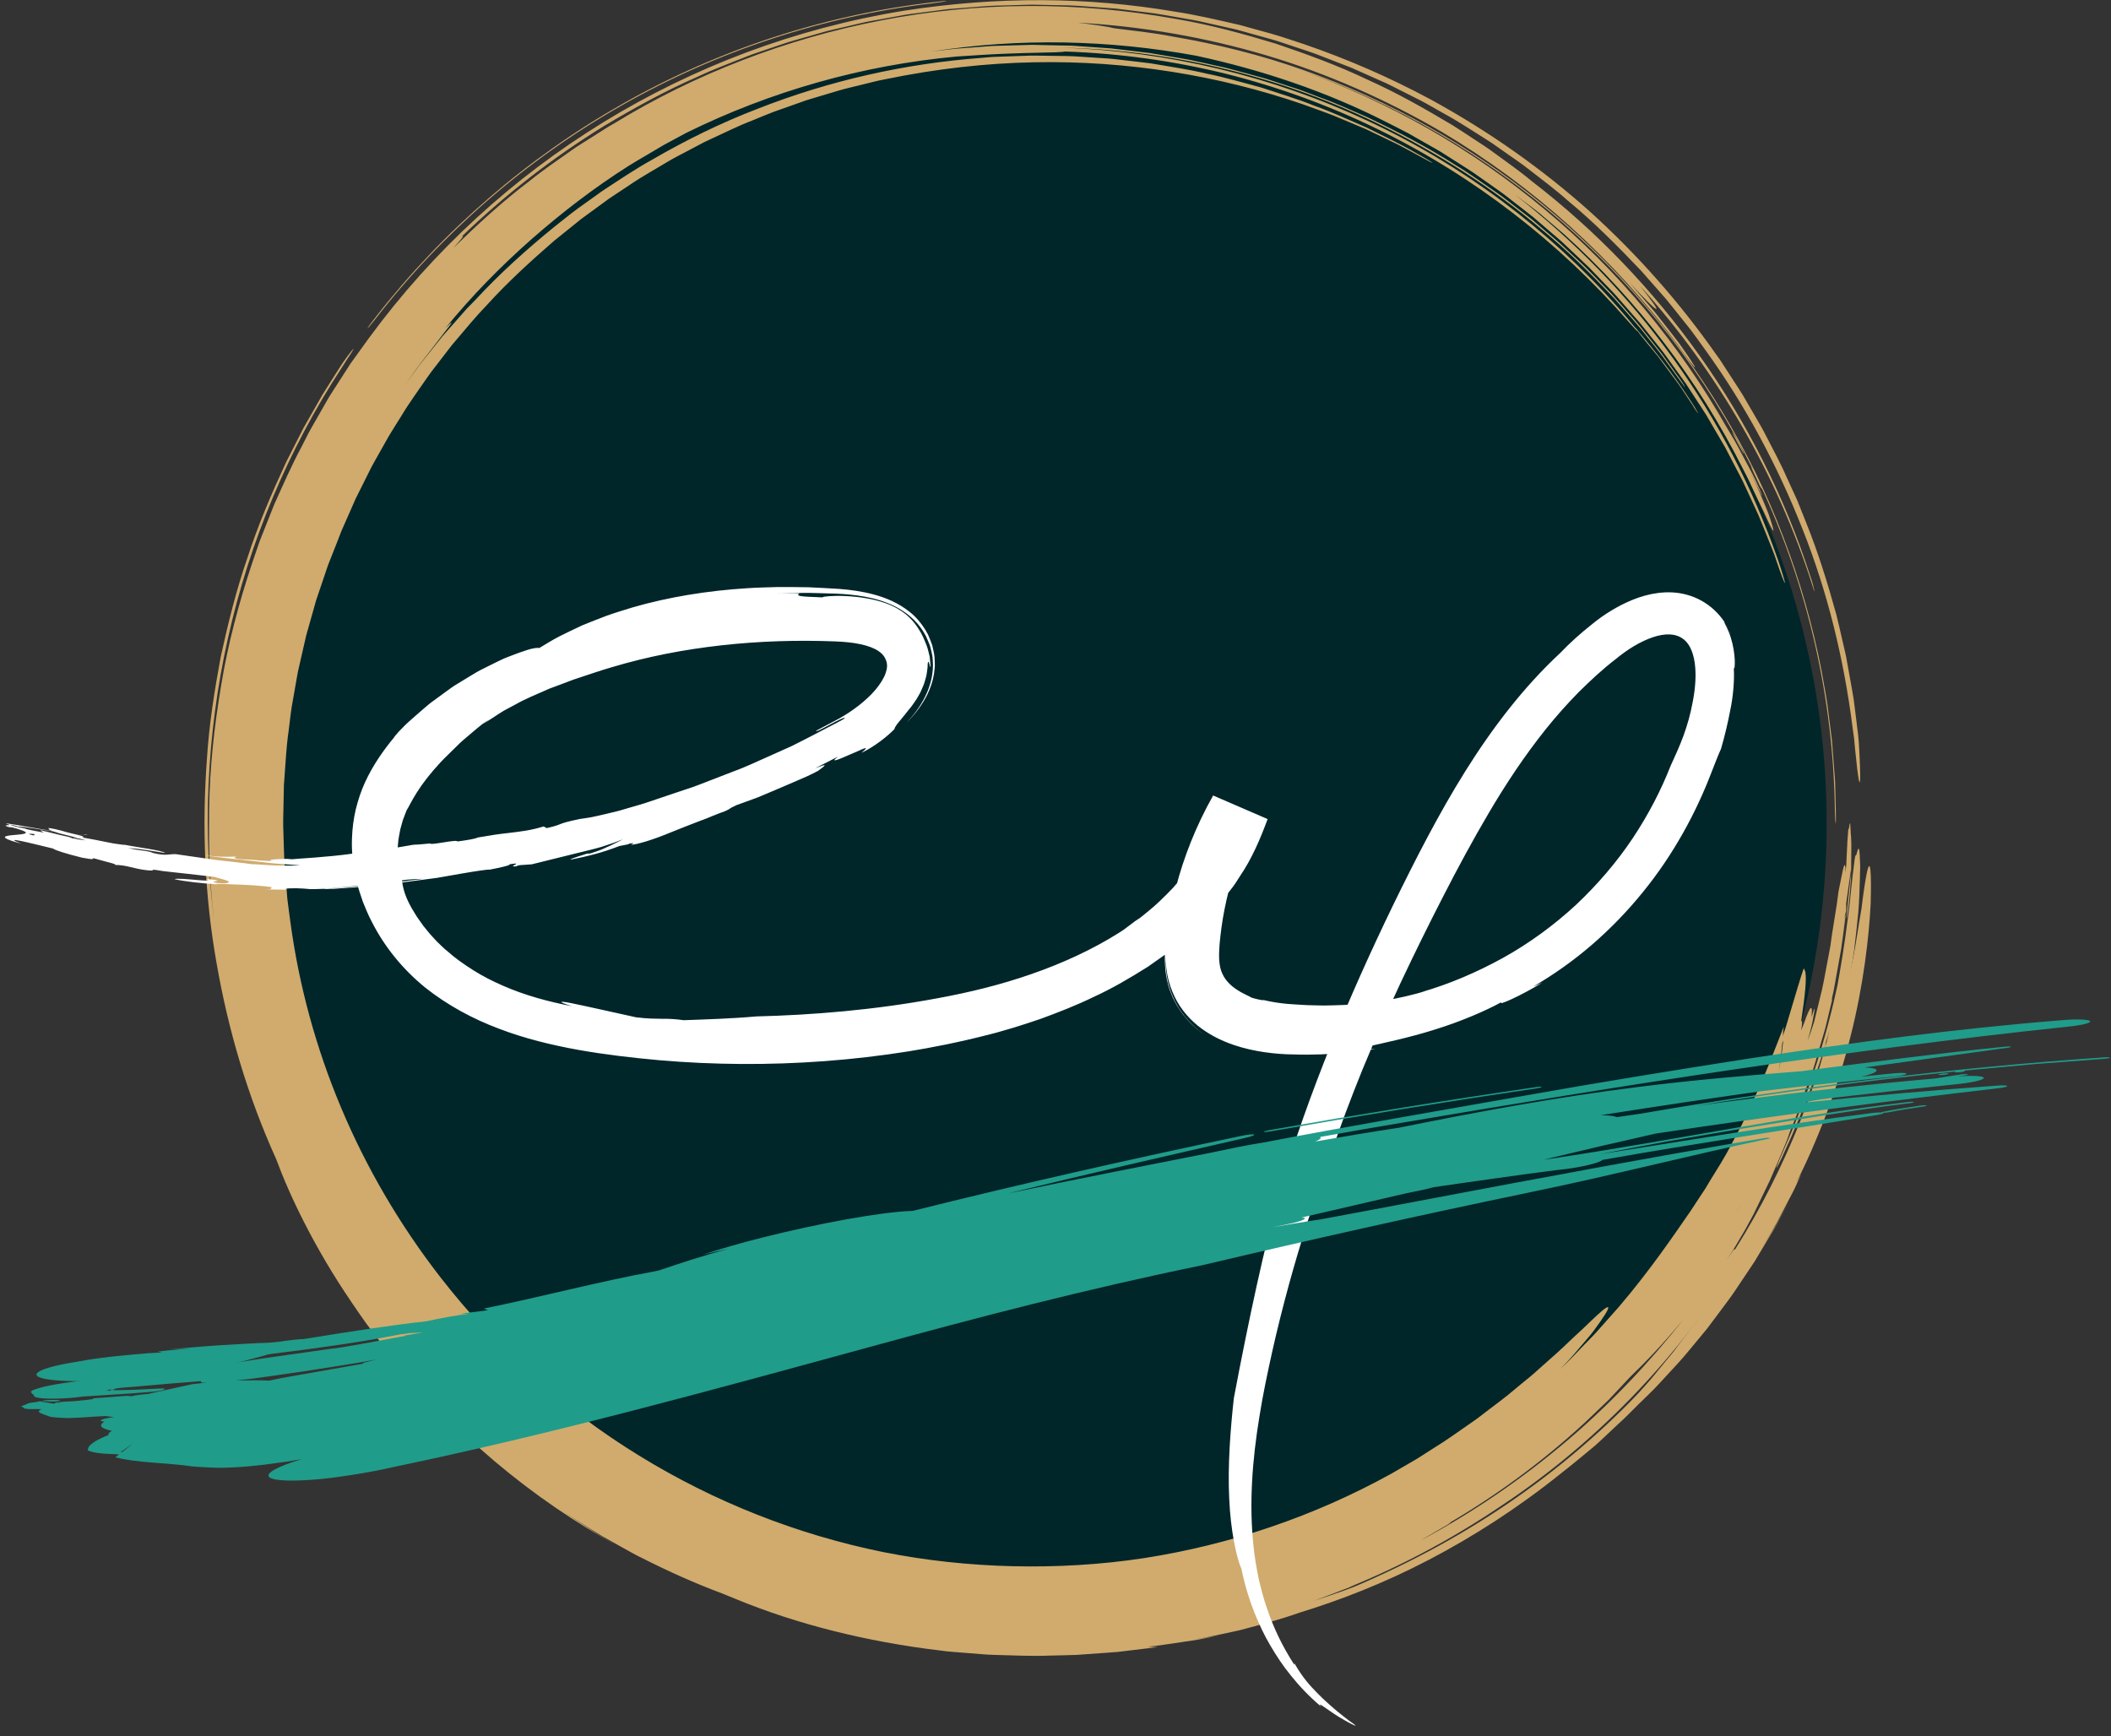 <?xml version="1.0" encoding="UTF-8"?>
<svg
        id="Layer_2"
        xmlns="http://www.w3.org/2000/svg"
        viewBox="0 0 508.79 418.52"
        >
    <rect x="0" y="0" width="508.79" height="418.52" fill="#333333" stroke="none"/>
    <defs>
        <style>.cls-1{fill:#d0ab6d;}.cls-2{fill:#fff;}.cls-3{fill:#00262a;}.cls-4{fill:#209c8a;}</style>
    </defs>
    <g id="Logo_A">
        <g>
            <circle
                    class="cls-3"
                    cx="248.76"
                    cy="198.46"
                    r="191.5"></circle>
            <g>
                <path
                        class="cls-1"
                        d="m444.81,239.69c-.32,1.19-.63,2.36-.94,3.51.22-1.14.53-2.55.89-4.16.3-1.62.64-3.44,1-5.37-.87,4.69-2.17,9.48-3.39,14.41-1.45,4.87-2.84,9.9-4.66,14.86-3.5,9.95-7.69,19.99-12.71,29.4-4.98,9.43-10.57,18.33-16.31,26.35-1.48,1.97-2.94,3.91-4.37,5.81-.36.47-.71.95-1.07,1.42-.37.45-.75.91-1.12,1.35-.74.9-1.47,1.79-2.2,2.67-2.83,3.58-5.82,6.71-8.51,9.76-4.19,4.1-8.14,7.96-11.3,10.76-1.54,1.44-2.83,2.65-3.8,3.56-.98.88-1.6,1.5-1.75,1.75-.15.25.18.13.9-.32.72-.45,1.86-1.2,3.22-2.31,1.38-1.09,3.06-2.46,4.96-4.05.97-.77,1.92-1.67,2.92-2.61,1-.94,2.05-1.93,3.13-2.95,1.97-1.73,4.08-3.96,5.44-5.28.76-.74,1.54-1.5,2.32-2.26.79-.76,1.57-1.54,2.32-2.37,1.52-1.65,3.08-3.34,4.68-5.07,1.6-1.73,3.08-3.63,4.67-5.51.78-.95,1.58-1.91,2.37-2.87.75-1,1.51-2.01,2.28-3.04.76-1.03,1.54-2.06,2.31-3.1.78-1.04,1.56-2.1,2.28-3.21,1.47-2.2,2.97-4.44,4.49-6.71,1.41-2.35,2.83-4.73,4.28-7.14.74-1.2,1.39-2.45,2.06-3.71.67-1.26,1.34-2.53,2.02-3.8-1.07,1.95-2.16,3.94-3.25,5.93-1.18,1.94-2.36,3.88-3.52,5.78,1.69-2.87,3.45-5.67,4.98-8.72.79-1.51,1.59-3.04,2.41-4.6.84-1.55,1.52-3.23,2.31-4.91-.39.68-.88,1.55-1.27,2.23,5.2-10.21,10.08-23,13.13-35.36,3.15-12.34,4.46-24.14,4.86-32.02.21-7.94-.11-10.5-.72-8.27-.31,1.11-.7,3.42-1.16,6.85-.11.86-.23,1.78-.36,2.78-.17.99-.35,2.05-.54,3.18-.39,2.25-.73,4.79-1.25,7.56-.69,3.27-1.31,6.56-2.07,9.8Z"></path>
                <path
                        class="cls-1"
                        d="m429.62,278.66c5.66-12.08,9.95-24.24,13.05-36.75l.71-2.45-.83.7-.02.26c-1.91,11.88-7.48,31.18-15.84,47.57-.97,1.95-1.92,3.92-2.92,5.86-1.49,2.76-2.42,4.64-2.63,5.28-.25.74.41-.09,1.67-2.04.62-.98,1.43-2.22,2.28-3.72.82-1.51,1.75-3.26,2.74-5.16,1.59-2.9,2.88-5.95,4.28-8.94,1.35-2.71,2.5-5.73,3.79-8.86,1.34-3.11,2.4-6.47,3.59-9.86.29-.85.58-1.7.87-2.56.25-.87.5-1.74.75-2.62.5-1.75,1-3.51,1.5-5.26.54-1.75.87-3.54,1.3-5.3.4-1.77.79-3.52,1.19-5.26.67-3.49,1.2-6.92,1.75-10.19.41-3.29.72-6.42,1.02-9.32.26-2.9.3-5.59.39-7.96.03-1.18.05-2.29.08-3.32-.03-1.02-.07-1.96-.12-2.8-.18-3.03-.57-.39-.89.24-.1-.23-.22.16-.34,1.05-.1.9-.28,2.3-.5,4.1-.21,1.8-.44,4-.68,6.49-.28,2.49-.72,5.25-1.08,8.21-1.68,11.82-4,21.83-3.76,22.74-.58,1.94-1.18,3.95-1.76,5.87.38-1.53.77-3.1,1.16-4.66-.14.84-.42,2.12-.81,3.71-.41,1.57-.8,3.48-1.47,5.45-.63,1.99-1.3,4.12-1.97,6.24-.32,1.07-.69,2.11-1.08,3.12-.37,1.02-.74,2.01-1.09,2.97l-1.1,2.85c-.36.95-.73,1.9-1.15,2.82l-2.46,5.58,3.77-5.88c.79-1.98,1.5-3.99,2.24-5.98-.22.44-.62,1.28-.6,1.21,4.18-11.39,7.25-22.42,9.63-35.44.42-2.75.87-5.49,1.26-8.23l.87-8.27c.11-1.12.12-1.94.1-2.46-.02-.52-.06-.74-.12-.66-.14.15-.3,1.48-.73,3.9l-1.14,7.26c.18-1.09.37-2.19.55-3.27-2.32,16.79-7.34,34.07-13.93,49.42-1.03,2.43-2.39,5.34-2.85,6.66-.4,1.12.18.13,1.35-2.34Z"></path>
                <g>
                    <path
                            class="cls-1"
                            d="m445.13,221.24c.48-2.7.68-5.33.98-9.23.03-.94.04-1.42.04-1.67-.16,1.44-.37,3.38-.58,5.32-.36,3.82-.65,5.78-.44,5.57Z"></path>
                    <path
                            class="cls-1"
                            d="m446.15,210.34c.07-.67.13-1.22.17-1.61.03-.39.04-.61.04-.61-.04.51-.12,1.01-.18,1.49-.02.43-.03.44-.03.44,0,0,0,.01,0,.3Z"></path>
                    <path
                            class="cls-1"
                            d="m90.38,77c16.17-20.88,36.51-38.55,59.51-51.62C172.87,12.28,198.53,3.85,224.8.78c1.76-.22,3.23-.45,3.31-.53.08-.07-1.29.05-2.92.26-26.32,3.02-51.96,11.39-74.95,24.41-23.01,12.99-43.37,30.57-59.62,51.41-1.1,1.4-1.98,2.57-2.06,2.81-.01.1.8-.85,1.83-2.14Z"></path>
                    <path
                            class="cls-1"
                            d="m418,104.89c-.65-1.03-.68-.96-.09.16.51.95,1.42,2.66,1.99,3.72.5.89.55.82.1-.16-.52-1.15-1.42-2.86-1.99-3.72Z"></path>
                    <path
                            class="cls-1"
                            d="m408.21,98.06c-.96-1.46-1.92-2.9-2.85-4.32-.95-1.41-1.98-2.73-2.94-4.05-.97-1.31-1.93-2.6-2.86-3.86-1-1.2-1.97-2.38-2.91-3.52-.7-.85-1.46-1.83-2.02-2.58.16.39-.69-.63-2.39-2.49-16.3-18.65-36.87-34.75-60.2-46.11-11.65-5.69-23.97-10.2-36.64-13.36-12.67-3.13-25.69-4.92-38.69-5.35-.35.07-1.04.14-2.21.18-3.6.1-10.81.18-18.27.66l-5.63.36c-22.69,2.09-44.93,8.39-65.29,18.45-1.02.55-2.08,1.13-3.18,1.72-1.1.59-2.25,1.18-3.38,1.89-2.28,1.38-4.74,2.74-7.22,4.29-8.29,5.25-16.1,11.25-23.5,17.75-7.39,6.52-14.36,13.63-20.69,21.39.88-.91,1.44-1.43,1.5-1.36-.04.22-.79,1.23-1.97,2.69-1.17,1.47-2.64,3.5-4.32,5.61-1.73,2.11-3.22,4.38-4.81,6.58l3.44-4.74,3.65-4.58c.61-.76,1.21-1.53,1.83-2.28l1.93-2.19,3.86-4.38c.79-.8,1.51-1.55,2.17-2.22,5.8-6.28,12.24-12.08,19.05-17.62,1.89-1.47,3.73-3.01,5.66-4.41,1.94-1.39,3.88-2.78,5.81-4.16,3.97-2.61,7.91-5.27,12.04-7.56,8.17-4.74,16.63-8.9,25.35-12.24,17.38-6.84,35.61-10.92,53.9-12.29,1.14-.08,2.28-.23,3.43-.26l3.43-.12,3.43-.12c1.14-.05,2.29-.09,3.43-.05,2.29.03,4.57.07,6.85.1,1.14,0,2.28.08,3.42.16l3.41.22,3.41.22c1.14.08,2.26.25,3.39.37,2.26.27,4.52.5,6.77.8,4.48.77,8.98,1.41,13.39,2.47,4.46.87,8.79,2.19,13.17,3.34,4.29,1.43,8.64,2.7,12.84,4.4,4.27,1.51,8.36,3.43,12.51,5.22,4.04,2.03,8.15,3.92,12.05,6.21,1.05.56,2.65,1.49,3.54,2.06.58.39.44.39-.73-.24-2.51-1.34-4.96-2.73-7.46-4.01-2.52-1.21-5.03-2.41-7.52-3.61-2.54-1.07-5.07-2.13-7.6-3.19-2.54-1-5.12-1.88-7.66-2.82-10.26-3.52-20.71-6.1-31.46-7.8-21.47-3.38-44.3-3.34-69.07,1.79-1.86.31-3.66.85-5.49,1.27-1.82.46-3.66.86-5.46,1.37l-5.39,1.61-2.69.81-2.65.94-5.29,1.87c-1.75.67-3.47,1.41-5.2,2.11-3.49,1.34-6.84,3.03-10.23,4.59l-1.27.59-1.24.66-2.48,1.31c-1.64.89-3.33,1.7-4.93,2.66-3.19,1.94-6.48,3.72-9.55,5.85l-4.67,3.09-4.53,3.31-2.26,1.65-2.18,1.76-4.37,3.52c-5.64,4.91-11.19,9.95-16.22,15.51-2.62,2.69-4.98,5.6-7.42,8.46-1.25,1.4-2.32,2.95-3.49,4.42-1.13,1.5-2.34,2.95-3.4,4.5-2.12,3.11-4.38,6.13-6.31,9.38-.99,1.61-2.03,3.18-2.99,4.81l-2.78,4.94c-.46.83-.94,1.64-1.38,2.48l-1.27,2.54c-.85,1.69-1.69,3.39-2.54,5.09-.76,1.74-1.53,3.48-2.3,5.22l-1.15,2.61-1.03,2.67c-.73,1.85-1.46,3.7-2.19,5.54-.63,1.88-1.27,3.75-1.9,5.62l-.95,2.8-.8,2.84c-.53,1.89-1.07,3.78-1.6,5.67-.44,1.91-.87,3.82-1.31,5.72l-.65,2.85c-.2.95-.34,1.92-.52,2.88-.34,1.92-.67,3.83-1.01,5.75-.3,1.92-.49,3.85-.74,5.77-.57,3.84-.73,7.71-1.03,11.56l-.11,1.44-.03,1.45-.06,2.9c-.02,1.93-.12,3.86-.08,5.79l.18,5.78c.03.96.05,1.93.1,2.89l.24,2.88.47,5.76c.22,1.91.5,3.82.75,5.72,4.13,30.5,16.34,60.03,36.18,85.59,13.41,17.25,29.73,31.84,47.91,42.98,18.16,11.18,38.11,19.01,58.74,23.21,10.33,2.06,20.82,3.17,31.34,3.42,10.52.24,21.06-.36,31.47-1.94,20.8-3.22,41.09-10.07,59.72-20.38,1.73-1,3.44-1.99,5.14-2.98.86-.47,1.69-1.01,2.5-1.54.82-.53,1.64-1.05,2.45-1.57,3.3-2,6.34-4.25,9.35-6.32.38-.26.75-.52,1.12-.78.36-.28.72-.55,1.07-.82.71-.54,1.42-1.08,2.11-1.61,1.39-1.07,2.79-2.08,4.09-3.13,1.29-1.07,2.55-2.11,3.77-3.12,1.22-1.01,2.44-1.95,3.52-2.97,2.19-2,4.3-3.76,6.11-5.47,1.79-1.72,3.42-3.25,4.85-4.55,2.78-2.67,4.68-4.51,5.62-5.08,1.09-.67.59.49-1.25,3.14-.46.66-1,1.42-1.62,2.26-.61.85-1.39,1.71-2.2,2.69-1.66,1.92-3.53,4.26-5.92,6.61,1.98-1.8,3.77-3.74,5.61-5.66l2.21-2.26c.74-.75,1.41-1.56,2.12-2.34l4.19-4.72c7.76-9.1,13.46-17.61,17.15-22.92l2.45-3.72,1.23-1.86,1.14-1.92c1.55-2.53,3.45-5.42,5.09-8.66.86-1.61,1.74-3.26,2.62-4.93.8-1.71,1.62-3.43,2.42-5.14,3.24-6.85,5.79-13.72,7.6-18.33l-.22,2.23.75-2.21c2.24-7.38,3.65-12.43,4.33-14.13l.35.83c.34,1.73-.05,5.63-.99,11.89.26-.16.27.62,0,2.25.25-.63.48-1.22.7-1.76.2-.54.38-1.04.54-1.48.33-.88.62-1.52.84-1.87.44-.7.61-.22.41,1.95.88-3.15.96-2.58.2,1.26-.28,1.32-.73,2.88-1.17,4.48,0-.03.01-.04.01-.04.6-1.7.83-2.2,1.57-4.52.78-3.17,1.23-5.01,1.23-5.01,1.08-4.21,1.37-6.37,1.77-8.36.19-1,.37-1.96.59-3.13.11-.59.24-1.23.36-1.95.1-.73.21-1.55.34-2.48.48-3.21.95-5.8,1.21-7.59.23-1.8.36-2.8.36-2.8,1.42-7.11,1.41-7.14,1.71-5.99,0,.43,0,.9,0,1.41.07-.72.13-1.36.19-1.93.03-.57.05-1.06.07-1.5.04-.88.07-1.52.1-2.03.05-1.02.07-1.51.11-2.29.13-1.63.21-2.76.21-2.76q.21-.25.31-1.25c.09-.32.16-.24.16-.24q.15,3.25.21,3.34c.03.78.06,1.83.06,1.83-.03,3.81-.03,5.33-.1,5.97-1.14,8.1-1.15,8.13-1.15,8.13.03.9.01,1.34,0,1.56v.22l-.48,1.86.36-1.04-.65,4.08.79-4.66c-.66,4.84-.99,7.26-1.22,8.96-.3,1.68-.47,2.65-.82,4.57-.36,2-.7,3.86-.95,5.26-.31,1.4-.51,2.35-.56,2.55.14-.32.2-.33.2-.33-.61,2.54-1.07,4.45-1.45,6.03-.36,1.59-.8,2.82-1.14,4.06-.36,1.24-.72,2.47-1.17,4-.23.76-.46,1.61-.77,2.56-.33.94-.69,1.99-1.11,3.19-.36.87-.64,1.57-.9,2.22-.13.47-.34,1.17-.6,1.99-.25.82-.57,1.76-.97,2.69-.67,1.66-1.33,3.31-2,4.96-.14.38-.27.74-.39,1.08,0,0,.02,0,.02,0-.6,1.72-1.12,2.86-1.68,4.19-.35.83-.36.86-.36.86,0,0-.02.04-.02.05-.62,1.43-1.33,3.19-2.55,5.94-.65,1.35-1.43,2.96-2.36,4.89-.47.97-.98,2.02-1.53,3.16-.61,1.12-1.26,2.33-1.97,3.64-.8,1.37-1.58,2.68-2.33,3.96-.74,1.28-1.58,2.45-2.34,3.62.51-.74,1.01-1.45,1.48-2.13.95-1.37.31.02.8-.75,5.97-9.48,11.32-19.96,15.73-31.06,4.41-11.09,7.84-22.81,10.18-34.66.37-2.13.76-4.2,1.09-5.8.32-1.61.49-2.77.62-3.08.12-.27.11.37,0,1.63-.08,1.26-.43,3.12-.79,5.32-1.86,12.13-5.09,24.8-9.81,37.33-4.72,12.53-10.93,24.9-18.44,36.49-7.5,11.59-16.29,22.39-25.89,31.95-9.59,9.57-19.99,17.89-30.56,24.78-11.06,7.36-22.91,13.65-35.3,18.7.61-.21,1.22-.4,1.81-.64-3.22,1.28-6.48,2.47-9.71,3.7-.36.12-.71.24-1.06.35,2.52-.75,4.98-1.67,7.46-2.5.85-.32,1.7-.63,2.55-.95.85-.33,1.68-.71,2.52-1.07,28.46-12.46,51.99-29.36,72.03-51.94,10.7-12.18,18.89-23.62,26.3-37.12,1.83-3.52,3.19-5.91,3.11-5.43-.09.47-1.68,3.82-3.47,7.27-6.06,11.37-13.47,22.54-22.01,32.87-8.54,10.33-18.21,19.81-28.46,28.04-10.25,8.23-21.07,15.2-31.79,20.79-10.72,5.61-21.37,9.74-31.17,12.74-4.41,1.58-8.85,2.74-13.06,3.88-1.05.3-2.1.53-3.13.75-1.03.22-2.05.44-3.05.65-2,.4-3.91.86-5.76,1.13-.13.02-.28.05-.41.07.98-.11,1.91-.26,2.84-.44.93-.17,1.87-.33,2.84-.5-1.71.37-3.21.71-4.62.96-1.42.21-2.72.41-4.01.6-2.58.34-5.06.82-8.23,1.11.75.03,1.64.07,2.39.1-2.14.26-4.29.52-6.45.78-1.08.13-2.16.26-3.24.39-1.09.08-2.18.16-3.27.24-2.18.16-4.37.31-6.57.47-2.2.09-4.4.11-6.61.17-4.41.19-8.84-.08-13.26-.17-2.21-.05-4.41-.31-6.61-.46-2.2-.2-4.4-.28-6.58-.62-17.47-2.08-34.38-6.31-49.1-12.39-1.19-.48-2.29-.93-3.4-1.38-6.42-2.4-12.72-5.22-19.16-8.48-1.64-.77-3.21-1.7-4.83-2.59-1.61-.91-3.25-1.82-4.91-2.75-1.63-.98-3.25-2.03-4.92-3.08-1.65-1.07-3.38-2.08-5.02-3.29,1.1.83,2.25,1.58,3.4,2.32,1.14.75,2.29,1.49,3.43,2.24,1.15.73,2.26,1.52,3.45,2.2,1.18.69,2.36,1.39,3.56,2.08-10.34-5.75-20.13-12.36-29.81-20.54-1.62-1.41-3.25-2.83-4.89-4.25-1.62-1.44-3.16-3-4.74-4.5-3.21-2.97-6.11-6.27-9.11-9.42-1.45-1.63-2.83-3.3-4.23-4.94-.7-.82-1.39-1.64-2.08-2.46-.68-.82-1.31-1.69-1.96-2.52-1.29-1.69-2.56-3.36-3.82-5.01-1.22-1.68-2.35-3.39-3.5-5.05-9.11-13.33-15.14-26.16-18.24-34.62-6.82-15.03-11.54-30.99-14.37-47.25-2.88-16.27-3.54-32.88-2.31-49.34.52-8.24,1.83-16.41,3.33-24.53,1.78-8.06,3.73-16.1,6.46-23.9,2.54-7.86,5.81-15.46,9.28-22.94l2.8-5.52,1.41-2.76,1.53-2.69,3.07-5.38,3.31-5.23c1.78-2.91,3.66-5.33,4.11-5.76.15-.11-.08.31-.59,1.11-.51.79-1.31,1.95-2.2,3.4-12.94,19.76-22.27,42.03-27.46,65.28-2.6,11.63-4.16,23.5-4.68,35.43-.54,11.93.12,23.9,1.74,35.74-1.37-9.9-1.76-19.92-1.58-29.92.11-10.01,1.23-20.02,2.89-29.94,1.63-9.93,4.23-19.72,7.43-29.33l1.23-3.6.62-1.8.7-1.77c.94-2.36,1.87-4.72,2.81-7.08,2.09-4.63,4.12-9.31,6.54-13.81.59-1.16,1.18-2.32,1.77-3.48.62-1.15,1.29-2.27,1.93-3.41l1.95-3.41.98-1.71,1.05-1.66c1.4-2.18,2.8-4.35,4.2-6.52,1.51-2.09,3.01-4.17,4.51-6.25,15.46-21.03,34.6-38.48,56.37-51.86,21.78-13.36,46.28-22.67,72.6-26.92,22.5-3.48,44.12-3.33,65.18.24,5.28.8,10.48,2.04,15.71,3.24,2.59.71,5.18,1.43,7.77,2.15,2.6.73,5.14,1.66,7.72,2.48,10.27,3.53,20.43,7.91,30.46,13.31,14.03,7.67,26.9,16.75,38.43,27.07,11.47,10.38,21.64,21.93,30.41,34.45l.84,1.16.78,1.2,1.56,2.4c1.03,1.61,2.1,3.2,3.11,4.82l2.89,4.96c.96,1.65,1.95,3.3,2.8,5.01,1.75,3.4,3.59,6.77,5.12,10.3l2.4,5.25c.71,1.79,1.43,3.58,2.14,5.37,2.89,7.15,5.18,14.58,7.26,22.1.48,1.89.9,3.8,1.35,5.71l.66,2.87.33,1.44.26,1.45c.35,1.94.7,3.88,1.05,5.82.17.97.36,1.95.51,2.92l.38,2.95c.26,2.1.51,4.15.75,6.08.2,1.93.25,3.73.34,5.29.14,3.13.19,5.33.05,5.84-.12.51-.33-.75-.64-3.19-.15-1.22-.31-2.73-.48-4.47-.08-.87-.17-1.79-.26-2.75-.13-.96-.27-1.97-.41-3.02-2.1-16.33-6.01-32.42-12.09-47.65-6.01-15.25-13.79-29.78-23.37-43.03-1.2-1.65-2.37-3.33-3.61-4.95l-3.82-4.79-1.92-2.39-2.02-2.3-4.05-4.6c-5.63-5.92-11.39-11.73-17.7-16.94-3.05-2.72-6.34-5.15-9.57-7.67-.8-.64-1.63-1.24-2.47-1.82l-2.51-1.76-2.51-1.76c-.83-.59-1.67-1.18-2.55-1.71-3.47-2.17-6.87-4.45-10.48-6.4-1.79-1-3.55-2.05-5.36-3l-5.49-2.77c-.92-.46-1.82-.93-2.75-1.37l-2.81-1.25-5.62-2.5-5.74-2.23-2.87-1.11c-.96-.37-1.94-.66-2.92-1l-5.85-1.95c-1.95-.64-3.95-1.13-5.93-1.7l-2.97-.83-1.49-.41-1.51-.34-6.03-1.36c-2-.5-4.05-.79-6.08-1.16-2.03-.34-4.06-.73-6.1-1.04l-6.15-.76-3.08-.38-3.09-.23-6.19-.45c-2.07-.14-4.14-.12-6.21-.18l-3.11-.07c-1.04-.03-2.07-.05-3.11,0l-6.23.18c-1.04.04-2.08.03-3.11.12l-3.11.24-6.23.49-6.2.8c-2.07.26-4.14.51-6.19.93l-6.17,1.12c-2.06.36-4.08.92-6.13,1.37l-3.06.71-1.53.36-1.51.43-6.06,1.73c-2.04.53-4,1.29-6,1.94-1.99.7-4.01,1.3-5.97,2.09-3.91,1.57-7.89,3.02-11.71,4.84-7.77,3.37-15.22,7.5-22.53,11.86-12.53,7.73-24,16.69-34.35,26.69.16-.1.32-.19.35-.16.12.13-.78,1.16-2.32,2.87,5.84-5.68,11.87-11.24,18.42-16.19,3.19-2.59,6.6-4.89,9.95-7.26.83-.61,1.69-1.17,2.57-1.71l2.61-1.65,2.61-1.65c.86-.56,1.74-1.1,2.65-1.59,9.77-5.99,20.11-11.06,30.86-15.2,10.75-4.15,21.92-7.37,33.39-9.58,22.93-4.47,47.08-4.71,71.18-.35,8.3,1.4,16.23,3.6,23.94,5.93,7.64,2.58,15.09,5.31,22.17,8.7,7.16,3.21,13.91,7.05,20.55,11.02,1.64,1.02,3.24,2.11,4.86,3.16,1.6,1.08,3.26,2.07,4.8,3.24,3.11,2.29,6.3,4.48,9.27,6.97,31.1,23.91,54.94,57.21,67.16,95.11.56,1.49.92,3.1,1.04,3.66.1.57-.19-.24-.65-1.78-8.36-26.02-22.53-50.77-41.34-71.66,2.76,3.48,4.29,5.62,3.85,5.53-.45-.08-2.88-2.51-6.42-6.33,2.06,2.4,4.16,4.77,6.19,7.19,1.94,2.5,3.93,4.96,5.83,7.49,2.26,3.19,3.95,5.76,3.77,5.75-.18.02-2.06-2.45-4.21-5.48-15.31-20.7-34.8-38.22-56.9-51.34-13.34-7.74-27.5-14.04-42.26-18.42-14.76-4.37-30.02-7.01-45.42-7.86,4.25.51,7.37.97,8.83,1.35,0,0,0,0,0,0,4.72.62,9.45,1.07,14.09,2,10.7,1.82,21.32,4.45,31.62,8.12,10.3,3.66,20.33,8.2,29.93,13.58,9.6,5.38,18.78,11.57,27.37,18.55,8.57,7.01,16.56,14.76,23.85,23.16,14.57,16.79,26.41,36.15,34.36,57.13,4,10.47,7.1,21.31,9.24,32.34.47,2.77,1.04,5.53,1.43,8.31l1.06,8.37.65,8.42c.13,1.4.16,2.81.19,4.22l.1,4.22c.05,1.76.03,3.22-.03,3.25-.06.03-.15-1.33-.19-2.92-.33-27.17-6.51-54.19-17.97-78.65.02.04.03.06.04.1.41,1.01.43,1.22-.1.16-.45-.94-1.35-2.85-1.81-3.82-.53-1.13-.41-1.06.09-.17-11.15-22.56-26.76-42.77-45.48-59.2-18.7-16.45-40.51-29.11-63.72-37.14,21.51,7.63,41.63,19.12,59.15,33.75,17.56,14.59,32.33,32.45,43.61,52.23l1.91,3.2c.64,1.07,1.18,2.18,1.78,3.28,1.15,2.21,2.4,4.38,3.48,6.67.58,1.24,1.29,2.9,1.46,3.43.11.37-.37-.52-.96-1.8-.61-1.27-1.15-2.54-1.83-3.76.99,1.92,1.73,3.82,2.48,5.49.72,1.69,1.37,3.19,1.85,4.46.89,2.58,1.35,4.14,1.17,4.14-.26-.15-1.08-1.94-2.35-4.68-.67-1.35-1.44-2.95-2.27-4.72-.41-.88-.84-1.81-1.28-2.77-.46-.95-.98-1.91-1.48-2.9-10.72-21.29-25.39-40.48-43.02-56.39l-5.86-5c-2.02-1.63-4.11-3.13-6.16-4.69,14.59,11.28,27.52,24.65,38.25,39.56,10.75,14.89,19.28,31.32,25.29,48.55,1.01,2.97,1.77,5.53,1.68,5.62-.09.11-1-2.26-2-5.23-.62-1.91-1.39-3.76-2.14-5.62-.76-1.86-1.48-3.73-2.27-5.58l-2.52-5.47c-.42-.91-.83-1.83-1.27-2.73l-1.39-2.67-2.79-5.35-3.04-5.21-1.52-2.61-1.64-2.53-3.29-5.06-3.53-4.91-1.77-2.45c-.61-.8-1.25-1.58-1.87-2.37l-3.76-4.73-3.98-4.56-1.99-2.28c-.68-.75-1.39-1.46-2.09-2.19l-4.2-4.36c-1.45-1.41-2.93-2.78-4.4-4.17l-2.2-2.08c-.74-.68-1.53-1.32-2.29-1.98l-4.6-3.95c-1.57-1.27-3.18-2.49-4.78-3.74l-2.39-1.86c-.8-.61-1.65-1.17-2.47-1.76l-4.96-3.49c-1.69-1.12-3.41-2.18-5.11-3.27l-2.56-1.63c-.86-.54-1.75-1.01-2.63-1.52l-5.28-3c-1.78-.96-3.61-1.84-5.41-2.77-14.44-7.35-29.94-12.55-45.79-15.96-20.95-3.83-42.54-4.35-63.88-.98,2.7-.33,5.42-.72,8.17-.87,2.18-.17,4.35-.33,6.51-.5,2.17-.06,4.32-.12,6.47-.18,1.07-.03,2.15-.06,3.21-.09,1.07.02,2.14.05,3.2.07,2.13.04,4.25.09,6.37.13,2.11.15,4.21.29,6.3.44,1.05.07,2.09.15,3.14.22,1.04.12,2.08.24,3.11.37,2.07.25,4.13.49,6.19.74,2.05.32,4.08.69,6.11,1.03l3.04.52c1.01.18,2.01.43,3.01.64,2,.44,4,.88,5.99,1.32,1.98.49,3.94,1.06,5.9,1.58,1.96.53,3.93,1.04,5.84,1.71,1.93.63,3.85,1.25,5.77,1.88,1.91.65,3.78,1.42,5.67,2.12,3.81,1.35,7.45,3.08,11.14,4.66,7.26,3.45,14.43,7.14,21.21,11.5,3.47,2.06,6.73,4.44,10.07,6.74,1.67,1.14,3.23,2.44,4.86,3.66,1.6,1.25,3.26,2.44,4.78,3.79,1.56,1.32,3.11,2.64,4.67,3.96,1.56,1.33,3.01,2.78,4.53,4.17,3.07,2.74,5.85,5.8,8.77,8.77,1.41,1.52,2.76,3.11,4.15,4.68l2.08,2.36c.67.8,1.31,1.64,1.97,2.46,1.31,1.65,2.62,3.3,3.94,4.96,1.24,1.72,2.48,3.45,3.73,5.19,1.01,1.38,1.78,2.58,1.84,2.81.06.18-.62-.76-1.64-2.16-1.22-1.69-2.43-3.37-3.64-5.04-1.21-1.67-2.55-3.23-3.81-4.84-2.48-3.25-5.26-6.2-7.9-9.24-5.53-5.85-11.17-11.47-17.31-16.5-12.1-10.28-25.55-18.83-40.34-26-12.27-5.92-24.91-10.24-37.58-13.21-12.67-2.97-25.41-4.54-38-4.82,25.74.89,50.77,6.92,73.63,17.6,22.87,10.65,43.53,26.02,60.58,45.19,1.49,1.68,2.95,3.4,3.83,4.52.1.07.41.41.85.94,4.13,4.9,8.46,10.43,12.38,16.42.76,1.14,1.67,2.61,2.01,3.25.34.63-.16-.04-1.01-1.31Zm-43.2,257.58c.44-.28.8-.5,1.12-.74-1.18.84-2.48,1.68-3.9,2.65l-.7.43c-.35.21-.88.53-1.67,1.01-.8.47-1.82,1.15-3.28,1.91,0,0,1.1-.58,2.66-1.6,1.58-1,3.68-2.33,5.77-3.65Zm52.56-62.18s0,.01-.02.04c.61-.91,1.14-1.68,1.51-2.24.19-.27.33-.5.42-.66.09-.16.15-.24.15-.24-.8,1.3-1.51,2.26-2.06,3.1ZM51.24,186.23c-.88,14.29-.29,28.59,1.82,42.65,2.12,14.06,5.72,27.85,10.7,41.13-1.35-3.2-2.4-6.49-3.53-9.76l-.84-2.45c-.27-.82-.49-1.66-.74-2.49l-1.44-4.99c-2.71-10.41-4.59-21.04-5.64-31.77-.94-10.74-1.03-21.54-.33-32.32Zm354.43,131.85c-4.78,5.81-8.86,10.02-12.82,13.85-1.68,1.79-3.41,3.63-5.15,5.49-1.85,1.76-3.72,3.55-5.6,5.35-10.27,9.5-21.34,17.6-32.91,24.38,1.6-.72-1.2.87-2.62,1.7-1.47.85-2.92,1.7-4.36,2.54,12.64-6.73,24.6-14.87,35.74-24.36,10.07-8.54,19.96-19.03,27.72-28.95Zm37.76-91.7c.07-.4.14-.76.22-1.21l-.09,2.7s-.06-.65-.13-1.49Zm.1-4.24c-.09.65-.19,1.31-.29,2.02,0-.74.12-1.39.29-2.02Zm-3.44,18.45c.32-1.07.51-1.72.73-2.56-.73,2.55-.73,2.56-.73,2.56Zm-10.52,10.79c-.12,1.19-.22,2.38-.36,3.57l-.52,3.54.65-3.84.46-3.87-.22.6Z"></path>
                </g>
            </g>
        </g>
        <path
                class="cls-2"
                d="m192.54,143c-1.7,0-3.4-.03-5.11,0,2.07-.07,4.14-.06,6.23-.09,2.09-.03,4.19.09,6.29.13,2.05.03,4.38.17,6.7.49,2.33.32,4.78.84,7.29,1.83,2.48.96,5.13,2.57,7.22,4.98.49.63,1.01,1.24,1.4,1.94.2.34.42.68.6,1.03l.48,1.09.45,1.1c.14.37.21.78.32,1.17.19.79.38,1.58.4,2.39.28,3.26-.59,6.33-1.81,8.79-1.23,2.5-2.8,4.52-4.47,6.31,1.87-1.89,3.68-4.09,5.06-6.94.67-1.44,1.24-3.03,1.52-4.8.11-.9.26-1.78.19-2.73-.01-.47-.04-.94-.07-1.4-.03-.47-.15-.92-.24-1.39-.1-.46-.2-.92-.31-1.38-.15-.44-.32-.86-.48-1.29l-.53-1.28c-.22-.41-.45-.82-.69-1.22-.99-1.59-2.25-3.06-3.66-4.18-2.83-2.29-5.9-3.49-8.75-4.27-2.87-.76-5.62-1.12-8.24-1.33-2.54-.17-4.95-.28-7.43-.4-2.47-.03-4.93-.08-7.39-.06-2.45.08-4.9.12-7.33.28-9.71.6-19.14,2.15-27.71,4.63-2.13.67-4.23,1.28-6.25,2.01-2.01.77-3.98,1.53-5.87,2.31-1.87.87-3.68,1.74-5.42,2.61-1.74.89-3.36,1.91-4.93,2.85-.46-.07-1.43.02-2.7.41-1.27.39-2.89.97-4.74,1.7-.93.34-1.88.8-2.87,1.28-.99.49-2.02,1-3.08,1.53-.53.27-1.07.53-1.59.83-.52.31-1.04.62-1.57.94-1.05.64-2.11,1.29-3.17,1.93-1.08.62-2.06,1.38-3.05,2.09-.98.72-1.95,1.42-2.88,2.11-.95.66-1.76,1.43-2.58,2.11-.8.7-1.56,1.36-2.26,1.97-2.8,2.42-4.5,4.47-4.55,4.68-2.61,3.16-5.11,6.72-7,10.84-.94,2.05-1.67,4.28-2.22,6.51-.52,2.24-.82,4.53-.9,6.79.18-6.22,2.37-12.66,5.59-17.7-3.22,5.04-5.41,11.48-5.59,17.7-.18,3.6.32,7.13,1.12,10.53.38,1.71.96,3.35,1.52,4.99.66,1.6,1.3,3.2,2.11,4.72,3.11,6.14,7.53,11.54,12.95,15.94,5.35,4.23,11.39,7.49,17.65,9.84,6.26,2.4,12.72,3.96,19.19,5.13,6.49,1.15,12.94,1.9,19.5,2.49,6.55.57,13.17.87,19.83.91,13.32.08,26.81-.9,40.26-3.04,5.22-.85,11.9-2.11,19.63-4.11,1.94-.47,3.91-1.1,5.95-1.68,2.03-.61,4.1-1.33,6.22-2.03,4.2-1.54,8.56-3.22,12.91-5.34,4.39-2.01,8.71-4.54,13-7.25,1.04-.73,2.09-1.47,3.14-2.21l1.57-1.11,1.51-1.22,3.02-2.45,2.87-2.68c.47-.45.96-.89,1.42-1.35l1.33-1.45c.88-.98,1.79-1.92,2.63-2.92.8-1.04,1.61-2.09,2.41-3.12.39-.53.82-1.02,1.17-1.58l1.06-1.66c2.96-4.33,4.98-9.15,6.71-13.83l-13.13-5.68c-4.25,7.51-7.12,15.07-8.92,21.94-.91,3.44-1.57,6.71-2.02,9.74-.22,1.52-.43,2.94-.56,4.48-.13,1.53-.19,3.1-.1,4.7.08,1.52.31,3.16.77,4.83.22.84.54,1.67.88,2.47.31.82.73,1.59,1.17,2.36,1.76,3.06,4.26,5.51,6.86,7.28-2.15-1.51-3.64-3.04-4.79-4.39-.56-.69-1.03-1.38-1.46-2.01-.41-.66-.75-1.31-1.1-1.95-.62-1.32-1.2-2.69-1.61-4.44-.4-1.73-.66-3.79-.6-6.18.04,1.5.17,3.1.52,4.77.32,1.66.95,3.39,1.71,4.97,1.55,3.21,3.97,5.81,6.49,7.63,2.53,1.84,5.15,3.04,7.68,3.91,2.54.87,5.03,1.4,7.46,1.76,2.4.35,4.88.53,7.06.54,1.12.02,2.23.08,3.34.05,1.11-.02,2.21-.05,3.31-.07,4.39-.2,8.71-.56,12.93-1.28-1.52.03-2.4.06-3.82,0-1.41-.05-3.32,0-6.88-.09,2.89-.02,5.78-.19,8.66-.45,3.88-.87,10.25-2.19,16.5-4.17,6.27-1.94,12.38-4.58,16.08-6.64-1.46,1.2,4.69-1.51,9.74-4.64l-2.17.94c4.85-2.81,9.64-6.19,14.12-10.05,4.48-3.86,8.65-8.18,12.36-12.77,7.47-9.16,12.91-19.42,16.47-28.76,1.01-2.6,1.78-4.55,2.32-5.71.9-3.08,1.64-6.21,2.24-9.36.33-1.54.58-3.28.73-4.96.15-1.7.22-3.42.12-5.19.17.4.27-.49.23-1.95-.07-1.47-.37-3.53-.95-5.34-.54-1.82-1.41-3.32-1.59-3.71-.09-.2,0-.13.31.32.17.22.37.55.6.99.23.44.55.99.81,1.68-.91-2.13-2.28-4.27-4.14-5.98-1.84-1.71-4.08-2.96-6.48-3.63-2.39-.68-4.81-.74-7-.46-2.21.28-4.23.87-6.1,1.62-1.87.75-3.6,1.65-5.24,2.64-.82.49-1.6,1.02-2.38,1.56l-1.13.83c-.37.28-.7.55-1.04.83-2.77,2.19-5.38,4.51-7.73,6.98-8.93,8.31-16.41,18.15-22.9,28.53-6.5,10.4-12.06,21.34-17.43,32.34-10.69,22.06-20.21,45-27.24,68.36l.59-1.06c-2.51,8.16-4.33,15.99-6.17,24.26-1.82,8.28-3.6,17.01-5.52,27.19-.82,7.36-1.51,16.32-1.12,24.13.32,7.82,1.78,14.38,2.96,17.06.83,4.08,1.91,7.45,3.09,10.43,1.19,2.97,2.43,5.58,3.89,8.04,1.45,2.46,3,4.84,4.97,7.25,1.95,2.41,4.25,4.92,7.26,7.44-1.3-1.58,1.63.88,4.45,2.59.71.41,1.4.81,1.98,1.14.63.34,1.17.6,1.49.75.65.28.48.06-1.21-1.1-2.02-1.54-3.48-2.76-4.67-3.83-.59-.54-1.12-1.02-1.62-1.47-.48-.47-.93-.92-1.36-1.35-1.71-1.77-3.34-3.42-5.51-7.16l-.03.33c-2.75-4.22-4.99-8.81-6.6-13.63-.85-2.4-1.46-4.88-2.04-7.35-.49-2.49-.94-5.02-1.19-7.58-1.1-10.25-.3-20.79,1.43-31.31.83-5.26,1.96-10.55,3.13-15.83,1.18-5.28,2.51-10.53,3.93-15.76,2.86-10.46,6.21-20.83,9.96-31.09,2.34-6.91,4.97-13.89,7.81-20.9,2.89-6.99,5.96-14.01,9.23-20.99,3.29-6.97,6.71-13.93,10.25-20.8,3.52-6.88,7.16-13.61,10.97-20.07,4.09-6.96,8.62-13.78,13.67-20.11,2.53-3.16,5.21-6.17,8.01-9.02,2.84-2.8,5.74-5.52,8.85-7.9,1.57-1.29,2.94-2.27,4.46-3.18,1.5-.89,3.02-1.62,4.49-2.12,1.46-.5,2.86-.74,4.02-.7,1.17.04,2.09.3,2.95.82.86.52,1.5,1.25,2.05,2.26.54,1.01.92,2.32,1.13,3.75.2,1.44.24,2.99.15,4.56-.1,1.59-.29,3.12-.61,4.76-1.16,6.34-3.1,10.65-5.38,15.59-2.25,5.74-5.28,11.64-9.08,17.35-3.8,5.71-8.46,11.16-13.7,16.1-5.29,4.89-11.21,9.23-17.55,12.76-6.35,3.5-13.02,6.35-19.74,8.28.51-.13,1-.26,1.33-.34-7.12,2.13-13.6,3.08-20.02,3.43-1.6.09-3.21.08-4.82.13-1.61-.06-3.24-.03-4.88-.14-1.63-.12-3.36-.17-4.91-.36-1.59-.18-3.19-.46-4.76-.83.02.2-1.94-.29-2.82-.56-.13-.1-.6-.32-1.31-.67-.71-.34-1.65-.83-2.62-1.51-.97-.68-1.93-1.55-2.62-2.66-.16-.28-.36-.56-.48-.89-.15-.32-.3-.63-.39-.99-.22-.72-.35-1.59-.41-2.62-.05-1.03,0-2.21.1-3.52.12-1.33.28-2.73.47-4.13.39-2.82.96-5.74,1.71-8.69,1.49-5.89,3.78-11.85,6.62-17.27l-8.37-3.62c-.36,1.02-.72,2.04-1.08,3.05-.18.51-.35,1.01-.52,1.51-.23.48-.45.96-.67,1.43-.44.95-.88,1.89-1.32,2.82-.52.88-1.03,1.75-1.54,2.61-.94,1.75-2.18,3.24-3.22,4.74-.51.76-1.12,1.41-1.69,2.07-.57.66-1.12,1.29-1.64,1.9-2.24,2.34-4.24,4.26-5.89,5.56-.81.67-1.48,1.23-2.02,1.64-.56.39-.97.66-1.21.8-.6.46-1.22.92-1.84,1.39-.31.23-.63.47-.95.71-.33.22-.67.44-1.01.66-6.54,4.13-13.74,7.4-21.15,9.98-7.43,2.59-15,4.44-22.66,5.84-15.26,2.85-30.17,4.04-43.67,4.38-5.86.53-12.5.73-17.48.91-2.39-.33-3.82-.35-5.38-.34-1.56-.03-3.25,0-6.13-.36-7.25-1.6-12.81-2.85-15.72-3.43-2.9-.58-3.23-.32.34.76-5.82-1.09-11.52-2.67-16.64-4.92-2.57-1.11-5.01-2.36-7.25-3.78-2.23-1.41-4.38-2.92-6.17-4.54-.9-.68-1.66-1.53-2.5-2.29l-1.15-1.25c-.39-.41-.77-.84-1.12-1.29l-1.08-1.33-.99-1.4c-.7-.92-1.22-1.94-1.84-2.91-1.94-3.42-2.23-5.66-2.38-7.58-.28-1.17-.57-2.15-.65-3-.13-.85-.25-1.56-.25-2.17-.02-.61-.04-1.13-.06-1.61.04-.47.08-.89.12-1.32.04-.86.24-1.7.46-2.92.1-.62.36-1.29.56-2.12.08-.42.29-.84.46-1.32.19-.47.34-.99.59-1.53.36-.48,1.08-2.1,2.43-4.23,1.33-2.14,3.36-4.75,5.73-7.29,1.19-1.27,2.49-2.46,3.67-3.65,1.16-1.21,2.4-2.23,3.49-3.14,1.09-.92,2.04-1.74,2.83-2.35.81-.58,1.43-1,1.77-1.2l-1.46,1.1c1.35-.88,2.64-1.73,3.9-2.54.32-.2.63-.4.94-.59.32-.18.65-.35.96-.52.64-.34,1.27-.68,1.89-1.01,2.45-1.39,4.95-2.39,7.39-3.47l.91-.4.94-.35c.63-.23,1.26-.47,1.89-.7,1.27-.45,2.51-1,3.84-1.41,2.65-.85,5.37-1.84,8.41-2.71,16.82-5.03,35.53-6.91,53.8-6.19,2.15.09,4.2.28,6.01.67,1.81.38,3.38.97,4.38,1.67.51.35.91.7,1.18,1.09.09.09.16.19.21.3.06.11.14.2.19.31.07.24.2.46.29.69.27.86.25,1.73-.18,2.97-.43,1.22-1.31,2.62-2.44,3.96-1.13,1.34-2.53,2.62-4.01,3.78-1.5,1.17-3.06,2.21-4.74,3.15-1.87.99-3.73,1.98-5.56,2.95,0,.35,1.6-.55,3.29-1.46.85-.46,1.71-.92,2.42-1.24.67-.31,1.1-.47,1.3-.34-.88.55-2.06,1.14-3.13,1.7l-3.27,1.71c-2.19,1.12-4.36,2.29-6.57,3.36-2.25,1.01-4.5,2.02-6.75,3.02-2.26.99-4.48,2.06-6.81,2.9l-6.91,2.67c-1.16.43-2.29.92-3.46,1.31l-3.52,1.17-7.02,2.37c-1.16.42-2.36.73-3.54,1.08l-3.56,1.04c-1.73.43-3.66.89-5.36,1.27-.85.2-1.64.35-2.33.45-.69.11-1.26.19-1.67.24-6.17,1.29-3.54,1.18-8.04,2.21l-.73-.4c-3.23.99-5.7,1.23-8.1,1.53-1.2.14-2.39.27-3.66.46-1.27.21-2.63.43-4.2.69-.29.27-2.58.64-4.81.94-.2-.59-6.85,1.08-6.6.43l-.06.05c-1.35.12-2.31.25-3.97.31-1.27.19-7.86,1.48-14.55,2.13-6.67.93-13.41,1.2-14.73,1.37l-1.23-.1c-3.63.05-5.2.38-3.08.57-1.5-.06-2.99-.16-4.49-.24l.52-.02-4.46-.25c-.82-.09-1.73-.41-.45-.61-1.27.04-2.61.06-3.95.03-1.34-.05-2.67-.21-3.93-.38,3.47.62,7.4.92,11.37,1.39,1.99.2,3.98.5,5.95.65,1.97.15,3.9.29,5.74.43-1.52.1-3.65.07-5.81.03-2.16-.07-4.35-.3-6-.33-1.95-.3-4.94-.6-8.21-.97-3.26-.47-6.81-.98-9.91-1.43-1.37-.1-2.4.51-5.46-.27-1.44-.68-3.49-.51-6.01-1.22,2.99.2,5.85.74,8.84,1.21-.45-.61-7.22-1.45-9.55-1.95-.28,0-.85-.06-1.61-.17-.75-.1-1.69-.23-2.69-.46-2.01-.41-4.33-.88-6.14-1.17,1.67-.19-2.82-.91-4.89-1.61-2.38-.63-3.94-.85-3.02-.41-.23.09.25.3,1.04.58.4.13.87.28,1.37.44.51.13,1.04.26,1.56.39,2.06.5,3.81.95,2.06.9-.42-.22-1.82-.55-3.43-.88-1.6-.39-3.41-.84-4.67-1.15-.11.29,1.67.67-.04.54-2.8-.78-5.88-1.19-7.41-1.91.55.05,1.69.4,2.52.62-1.83-.48,3.27.3,8.19,1.06,1.22.22,2.46.32,3.57.44,1.11.11,2.1.21,2.86.28,1.52.14,2.12.17.92-.03.3.13-.89.04-2.8-.15-.96-.11-2.09-.23-3.31-.37-1.21-.2-2.51-.42-3.79-.64-5.15-.88-10.17-1.75-8.96-1.43,2.19.72-1.75.12.53.82l2.67.3c3.13.92,4.3,1.77,3.13,1.69-2.65-.7,1.26-.25,5.22.27,3.99.42,8.07.72,5.75.44l1.83.52c-1.97-.21-7.21-1.01-9.09-1.92-.08.29-2.69-.26-4.86-.7l-.75-.24c-2.25-.42-5.33-1.28-4-.52,6.51,1.63,4.19,1.84,1.77,2.05-2.41.21-4.92.43,1.44,2.15-5.18-2.02,1.98-.21,7.59,1.15.48.4,2.94,1.19,6.99,2.2,3.55.66,2.13.18,2.84.15.97.26,2.38.65,3.48.95,1.11.28,1.92.51,1.64.65,2.85,0,4.41.93,7.78,1.29,2.97.25-.17-.21,1.94-.1.55.09,1.13.18,1.73.28.6.07,1.22.14,1.85.21,1.26.14,2.57.28,3.84.42,2.55.29,4.99.57,6.76.77,1.34.48,5.51,1.21,2.41,1.6-1.7-.08-2.38-.23-2.56-.33-.18-.1.14-.17.45-.23.62-.13,1.21-.23-2.31-.53,2.97,1.06-6.24-.41-7.59.04,2.21.56,6.77,1.03,10.59,1.28-.25-.04-.51-.1-.76-.16,3.38.11,10.12.25,13.76.84-.87.23.72.5-1.76.45,1.55.12,3.1.11,4.66.13.59-.08,1.2-.17-.14-.23,2.2-.21,4.39-.09,6.08.07.13.07,1.74.03,4.07-.06,2.33-.17,5.37-.5,8.37-.79,1.5-.15,2.99-.3,4.37-.44,1.38-.12,2.65-.37,3.73-.52,2.15-.32,3.51-.51,3.32-.45,3.32-.34,4.18.03,7.39-.61.04-.03-.42.03-1.26.12-.84.1-2.04.24-3.49.42-1.45.18-3.13.4-4.91.63-1.79.21-3.67.53-5.54.65-3.74.32-7.35.63-9.75.83-2.4.24-3.6.23-2.49.22.72.1,3.45-.12,7.17-.4,1.86-.15,3.96-.32,6.19-.5,2.22-.24,4.56-.59,6.88-.89,2.33-.31,4.65-.61,6.84-.9,2.17-.38,4.22-.74,6-1.05,3.57-.61,6.12-.99,6.66-.93,2.43-.45,5.35-1.12,4.73-1.28,4.13-.67-1.13.78,1.85.47.06-.06-.27-.09.67-.27l2.89-.2c3.17-.78,7.06-1.75,11-2.72,1.97-.49,3.95-.94,5.83-1.49,1.86-.6,3.64-1.21,5.23-1.84-.9.44-1.86.92-3.1,1.53-.62.3-1.32.61-2.12.95-.8.33-1.72.62-2.77.96l-.79.04c-.58.24-4.08,1.2-3.91,1.45,4.11-.82,7.6-1.67,11.72-3.28.8-.16,1.73-.36,2.36-.47-.03-.03-.1-.04-.1-.09,1.43-.24,1.29-.17.82.09-.06.04-.13.09-.27.15,1.37-.01,5.33-1.18,9.71-3.02,2.21-.88,4.55-1.82,6.81-2.68.57-.21,1.12-.42,1.67-.62.54-.22,1.07-.44,1.59-.66,1.03-.42,2.02-.8,2.92-1.11,2.04-.97.14-.21,2.68-1.43,1.84-.67,3.54-1.28,5.17-1.88,1.6-.68,3.13-1.32,4.67-1.97,1.54-.66,3.09-1.33,4.73-2.03.82-.36,1.66-.72,2.52-1.1.87-.38,1.73-.85,2.65-1.31,2.14-1.56,2.25-1.78-.7-.62l5.49-2.81c-2.25,1.75.4.59,3-.55.65-.28,1.3-.56,1.86-.8.57-.26,1.08-.49,1.41-.61.67-.23.69-.04-.62,1.03,1.82-.77,5.22-2.95,7.93-5.66.06-.21.14-.5.61-1.15.47-.66,1.39-1.63,2.89-3.59.57-.63.98-1.27,1.36-1.79.38-.51.65-1,.89-1.42.5-.81.77-1.44,1.01-2.04.12-.3.25-.58.38-.89.1-.33.21-.69.33-1.11.11-.42.28-.88.35-1.5.04-.31.09-.64.14-1,.06-.36.09-.75.07-1.2.21-1.7.5.91.72.63-.05-.71-.11-1.37-.18-1.98-.04-.61-.24-1.16-.35-1.68-.22-1.06-.59-1.86-.89-2.6-.58-1.48-1.24-2.51-1.91-3.51-.69-.98-1.46-1.88-2.61-2.85-1.15-.94-2.71-1.91-4.89-2.7-1.36-.48-3.04-.93-4.74-1.21-1.7-.29-3.44-.45-4.99-.52-.78-.04-1.51-.04-2.16-.04-.63.01-1.2.04-1.69.07-.97.06-1.58.15-1.64.29-3.12-.11-4.69-.2-5.39-.34-.71-.15-.55-.37-.24-.59Z"></path>
        <g>
            <path
                    class="cls-4"
                    d="m21.32,332.91c.49.02.97.03,1.45.05-.9.22-2.27.37-3.83.47,3.8,0,7.89-.2,12.08-.53,4.19-.4,8.48-1.01,12.69-1.67,8.4-1.46,16.44-3.37,22.67-5.31,4.6-.72,8.6-1.98,8.91-2.7.31-.73-3.17-.56-7.8.15-1.03.1-2.22.26-2.98.28-3.38.09-7.1.35-11.09.57-2,.13-4.06.28-6.18.46-1.06.09-2.14.18-3.22.27-1.09.08-2.19.15-3.3.23,1.73-.04,3.53-.06,5.27-.16-2.58.26-5.12.37-7.97.75.32.07.71.15,1.03.22-2.23.08-4.65.25-7.12.5-2.47.24-4.99.46-7.42.79-2.43.31-4.77.7-6.87,1.09-2.1.35-3.98.74-5.47,1.16-6.01,1.69-3.78,3.19,5.18,3.35,1.33.05,2.65,0,3.98.01Z"></path>
            <path
                    class="cls-4"
                    d="m38.38,334.68c-2.7.12-5.35.31-7.97.35-2.62.05-5.21.09-7.81.14l-1.04-.11.44.94.1-.07c2.37-.66,5.53-1.29,9-1.87,3.47-.63,7.25-1.3,10.88-1.88l2.58-.48c1.23-.29,2.03-.63,2.26-.87.54-.56-1.79-.63-5.19-.29l-3.92.42c-2.4.15-5.12.47-7.95.69-2.83.24-5.75.54-8.54.91-2.79.39-5.44.7-7.72,1.1-2.28.4-4.19.86-5.49,1.38-1.17.48-.09.88.2,1.31-.32.68,3.32.96,8.12.64,2.4-.13,4.62-.52,6.27-.88,1.65-.37,2.73-.77,2.86-1.12.81-.04,1.65-.08,2.46-.12-.62.14-1.26.29-1.89.43,1.29-.73,5.63-1.24,8.83-2.01l4.83-.79-2.93-1.15-2.49.53c.2.04.58.09.55.1-2.37.54-4.67,1-7.04,1.43-2.37.44-4.79.87-7.41,1.28-2.19.45-4.38.75-6.58,1.12-1.77.43-1.57.84.42.95l2.98.1c-.45-.03-.9-.06-1.35-.09,3.42-.04,6.92-.37,10.42-.57,1.75-.11,3.5-.22,5.23-.33,1.73-.14,3.45-.27,5.14-.41,1.07-.07,2.36-.3,2.9-.52.46-.21-.02-.33-1.13-.25Z"></path>
            <g>
                <path
                        class="cls-4"
                        d="m14.4,337.46c-1.11-.03-2.18-.07-3.75.08-.37.1-.56.15-.66.17.59.03,1.38.06,2.17.09,1.56.07,2.35-.14,2.24-.34Z"></path>
                <path
                        class="cls-4"
                        d="m9.99,337.71c-.54-.02-.91-.04-.91-.04.21.03.41.07.61.1.17-.02.18-.03.18-.03,0,0,0,0,.12-.03Z"></path>
                <path
                        class="cls-4"
                        d="m305.79,272.77c21.37-3.76,42.87-7.25,64.41-10.41.72-.1,1.32-.26,1.34-.37.02-.09-.55-.09-1.22.02-21.56,3.14-42.96,6.61-64.32,10.37-.72.14-1.3.32-1.38.42-.02.1.5.08,1.17-.04Z"></path>
                <path
                        class="cls-4"
                        d="m467.52,258.88c-.5.12-.48.22.06.23.46.01,1.27-.06,1.77-.18.42-.1.4-.22-.06-.23-.54-.02-1.35.08-1.77.18Z"></path>
                <path
                        class="cls-4"
                        d="m463.63,266.7c-2.99.44-5.82.87-8.33,1.38-.47.09-1,.14-1.41.15.19.13-.37.33-1.44.52-21.15,3.51-43.91,6.87-66.22,10.82-.13.14-.41.3-.9.49-1.5.6-4.57,1.28-7.81,1.7l-2.45.28c-4.93.63-9.85,1.29-14.76,2-4.91.71-9.82,1.36-14.71,2.1-1.96.52-4.26,1.03-6.77,1.5-8.34,1.93-16.7,3.87-25.24,5.85.56,0,.91.06.93.2-.11.35-2.05.98-4.38,1.42-1.17.24-2.34.47-3.51.7,3.38-.57,6.75-1.17,10.13-1.68.49-.08.94-.15,1.35-.19,3.69-.69,7.42-1.38,11.21-2.09,16.55-3.09,32.59-6.2,48.4-9.07,7.89-1.51,15.74-2.86,23.54-4.3,7.81-1.35,15.57-2.77,23.34-4.06.51-.11,1.31-.2,1.77-.18.31.04.27.15-.3.27-19.48,4.07-36.16,8.52-58.08,13.03-26.09,5.42-51.72,11.15-78.23,17.42-27.91,5.73-53.36,12.36-81.44,20.06-37.98,10.38-74.29,20.38-112.96,28.47-3.6.84-7.18,1.48-10.53,2.01-3.36.51-6.47.95-9.24,1.14-5.52.41-9.48.27-10.59-.52-1.29-.96,1.83-2.63,7.67-4.42-1.19.2-2.37.4-3.55.6l-5.66.76c-5.37.64-10.02.84-12.98.64-1.35-.06-2.71-.13-4.07-.24-2.74-.42-6.28-.67-9.69-.94-3.4-.24-6.7-.7-8.94-1.25l.9-.7-1.03-.07c-3.4-.09-5.71-.43-6.54-.97l.25-.76c.62-.91,2.21-1.87,4.8-2.89-.13-.3.16-.64.82-1-2.35-.51-3.5-1.18-1.8-2.24-1.38-.07-1.19-.42.41-.77.55-.12,1.22-.23,1.9-.31-.01,0-.02,0-.02,0-.77-.11-.99-.14-2.02-.25-1.35.07-2.14.11-2.14.11-3.6.24-3.6.28-6.72.38-2.7-.05-4.38-.28-4.38-.28-3.06-1.08-3.05-1.08-2.64-1.68.17-.07.36-.14.56-.2-2.37-.01-2.53-.01-3.17-.02-.67-.05-1.13-.13-1.13-.13q-.12-.3-.53-.37c-.14-.11-.11-.22-.11-.22q1.29-.44,1.32-.54c.31-.11.73-.22.73-.22,1.53-.22,2.14-.31,2.39-.35,3.35.53,3.37.53,3.37.53l.7-.33.8.3-.46-.3,1.69.07-1.93-.14c3.95-.19,3.96-.16,5.53-.34,1.64-.13,3.04-.36,3.21-.38-.15-.09-.16-.16-.16-.16q4.23-.31,8.35-.61c.39.03.7.07.99.12.38-.12,1.16-.29,1.98-.37.72-.07,1.44-.15,2.16-.22.16-.04.31-.07.46-.11,0-.01,0-.02,0-.02.72-.16,1.23-.27,1.8-.39.36-.08.37-.09.37-.09,0,0,.02,0,.02,0,1.24-.27,3.03-.67,7.76-1.71,1.28-.16,2.46-.29,3.59-.4-.37,0-.72,0-1.06.01-.68,0-.12-.38-.48-.36-2.26.21-4.57.38-6.91.56-2.34.2-4.71.41-7.11.62-2.39.25-4.81.39-7.22.57-2.42.17-4.84.35-7.25.52-1.72.24-3.36.15-3.63-.06-.24-.23.97-.52,2.73-.72,2.42-.45,4.9-.88,7.44-1.29,2.54-.42,5.13-.76,7.76-1.23,5.26-.89,10.67-1.6,16.1-2.49,2.72-.42,5.44-.81,8.16-1.18,2.71-.43,5.42-.84,8.1-1.22,5.37-.72,10.63-1.55,15.67-2.19,5.27-.85,10.56-1.9,15.88-2.86-.26,0-.53,0-.79.01,1.39-.2,2.77-.45,4.15-.68.15-.03.3-.06.45-.09-1.07.06-2.15.11-3.21.17-.72.1-1.45.2-2.18.3-6.15,1.18-12.04,2.17-17.89,2.96-5.84.87-11.64,1.52-17.6,2.29-3.2.45-6.19.65-9.13.91-2.94.22-5.84.51-8.87.7-1.55.17-2.65.12-2.49-.12.15-.23,1.57-.56,3.08-.74,19.96-3.13,42.8-7.37,59.22-9.16,3.66-.81,7.21-1.44,10.21-1.8.05-.01.11-.02.17-.03-.8.03-1.55.06-2.35.08,2.76-.51,4.3-.51,6.82-.94-.34-.12-.72-.25-1.06-.37,13.57-2.75,28.11-6.59,40.84-8.91.51-.11.98-.21,1.46-.31,5.28-1.78,10.64-3.57,17.03-5.27-2.18.49-4.32.97-6.5,1.46,4.59-1.44,9.14-2.8,14.14-4.04,13.49-3.42,28.94-6.28,36.49-6.49,26.32-6.59,52.84-12.54,79.35-18.11,1.37-.29,2.63-.41,2.9-.28.17.15-.7.49-2.07.79-18.94,4.34-38.14,8.7-57.3,13.42,16.13-3.41,32.4-6.54,48.96-9.84,2.11-.44,4.23-.88,6.35-1.32,2.1-.44,4.2-.79,6.29-1.13,21.19-4.06,41.38-7.48,63.06-11.32,18.52-3.29,34.77-5.91,53.29-8.82,26.02-4.01,49.82-7.23,75.77-9.32,3.45-.33,6.67-.25,7.11.18.45.42-2.02,1.04-5.47,1.37-53.97,5.7-106.52,14-162.31,23.47-6.02.99-11.94,2.06-17.82,3.11.09.05.17.09.18.16.05.25-.47.58-1.37.94,6.68-1.17,13.42-2.31,20.2-3.33,18.69-3.78,37.49-7.3,57.67-9.83,13.86-1.75,26.47-2.78,39.35-3.8,16.22-2.13,32.4-4.24,48.85-5.89.65-.09,1.34-.1,1.59-.04.24.07-.1.19-.76.28-11.27,1.56-22.81,3.15-34.45,4.75,1.87.08,3.01.33,2.9.75-.1.44-1.49.97-3.64,1.47,2.64-.27,5.28-.59,7.93-.82,1.64-.15,2.94-.11,2.91.1-.01.23-1.3.52-2.85.67-10.79,1.12-21.55,2.27-32.29,3.57-12.87,1.8-25.67,3.74-38.52,5.76,1.83.02,3.19.18,3.87.47h0c1.99-.29,3.98-.58,5.96-.87,36.21-6.27,73.62-10.93,111.48-13.54.74-.06,1.36-.03,1.38.07.02.1-.55.22-1.21.27-5.71.43-11.41.87-17.11,1.3-5.69.53-11.36,1.06-17.03,1.58.02,0,.03,0,.05,0,.46.02.56.12.06.23-.43.1-1.32.19-1.78.18-.53-.01-.49-.13-.07-.23-21.1,2.16-41.98,4.97-62.5,8.27,19.12-2.63,38.29-4.91,57.49-6.58,2.08-.33,4.15-.65,6.27-.99.58-.07,1.34-.08,1.58-.02.17.06-.25.2-.84.28-.59.09-1.17.17-1.75.26,3.64-.31,6.48-.14,6.46.36-.15.54-3.24,1.18-7.01,1.54-5.04.54-10.07,1.08-15.1,1.62-5.02.57-10.04,1.14-15.06,1.71l-3.25.45c-1.09.21-2.16.42-3.24.63,15.63-1.6,31.24-3.01,46.78-4.11,1.33-.12,2.48-.08,2.52.1.05.17-1.02.42-2.35.55-27.26,3.17-54.8,6.73-82.37,10.9-4.47,1.02-8.95,2.05-13.46,3.08-4.49,1.07-9.01,2.14-13.57,3.22,1.16-.17,2.34-.34,3.52-.51,29.91-4.52,55.12-9.96,84.28-13.39.73-.1,1.34-.08,1.45,0,.09.08-.4.22-1.14.3-7.11.83-13.88,1.92-20.64,2.93-6.75,1.1-13.48,2.2-20.49,3.34-5.8.99-11.45,1.95-17.01,2.9-5.54,1.02-10.98,2.04-16.34,3.09,22.05-3.45,43.18-7.06,65.14-9.86.96-.15,1.93-.21,2.55-.18.05-.06.24-.12.53-.18,2.72-.55,5.71-1,8.76-1.46.58-.1,1.33-.14,1.65-.07.31.05-.04.17-.68.29Zm-383.66,64.74c-.22,0-.4,0-.56,0,.6-.06,1.24-.12,1.95-.19l2.81.2s-2.1,0-4.19,0Zm-33.15,8.38s0,0,.02,0c-.93-.1-1.61-.19-1.61-.19.65.08,1.17.15,1.59.19Zm211.95-54.79c-5.79,1.26-11.54,2.55-17.29,3.74-5.75,1.2-11.48,2.44-17.23,3.56,2.77-.7,5.54-1.4,8.31-2.09,4.34-.93,8.7-1.82,13.07-2.66,4.37-.85,8.74-1.73,13.14-2.54Zm-201.71,47.72c3.09-.07,5.51-.08,7.82.02,1.97-.43,4.04-.83,6.15-1.18,5.66-.99,11.18-1.96,16.61-2.92-.75-.1.55-.35,1.2-.52.68-.16,1.35-.33,2.02-.49-5.79,1.08-11.63,1.91-17.55,2.86-5.35.75-11.14,1.69-16.25,2.21Zm-40.38,6.08c-.17-.02-.32-.03-.51-.05l1.05-.47s-.24.22-.55.52Zm-1.66.78c.27,0,.54,0,.84-.01-.29.17-.56.13-.84.01Zm7.7-.22c-.46-.05-.74-.09-1.1-.09,1.1.09,1.1.09,1.1.09Zm6.67,10.64l2.83-2.23-3.11,2.18.28.05Z"></path>
            </g>
        </g>
    </g>
</svg>
